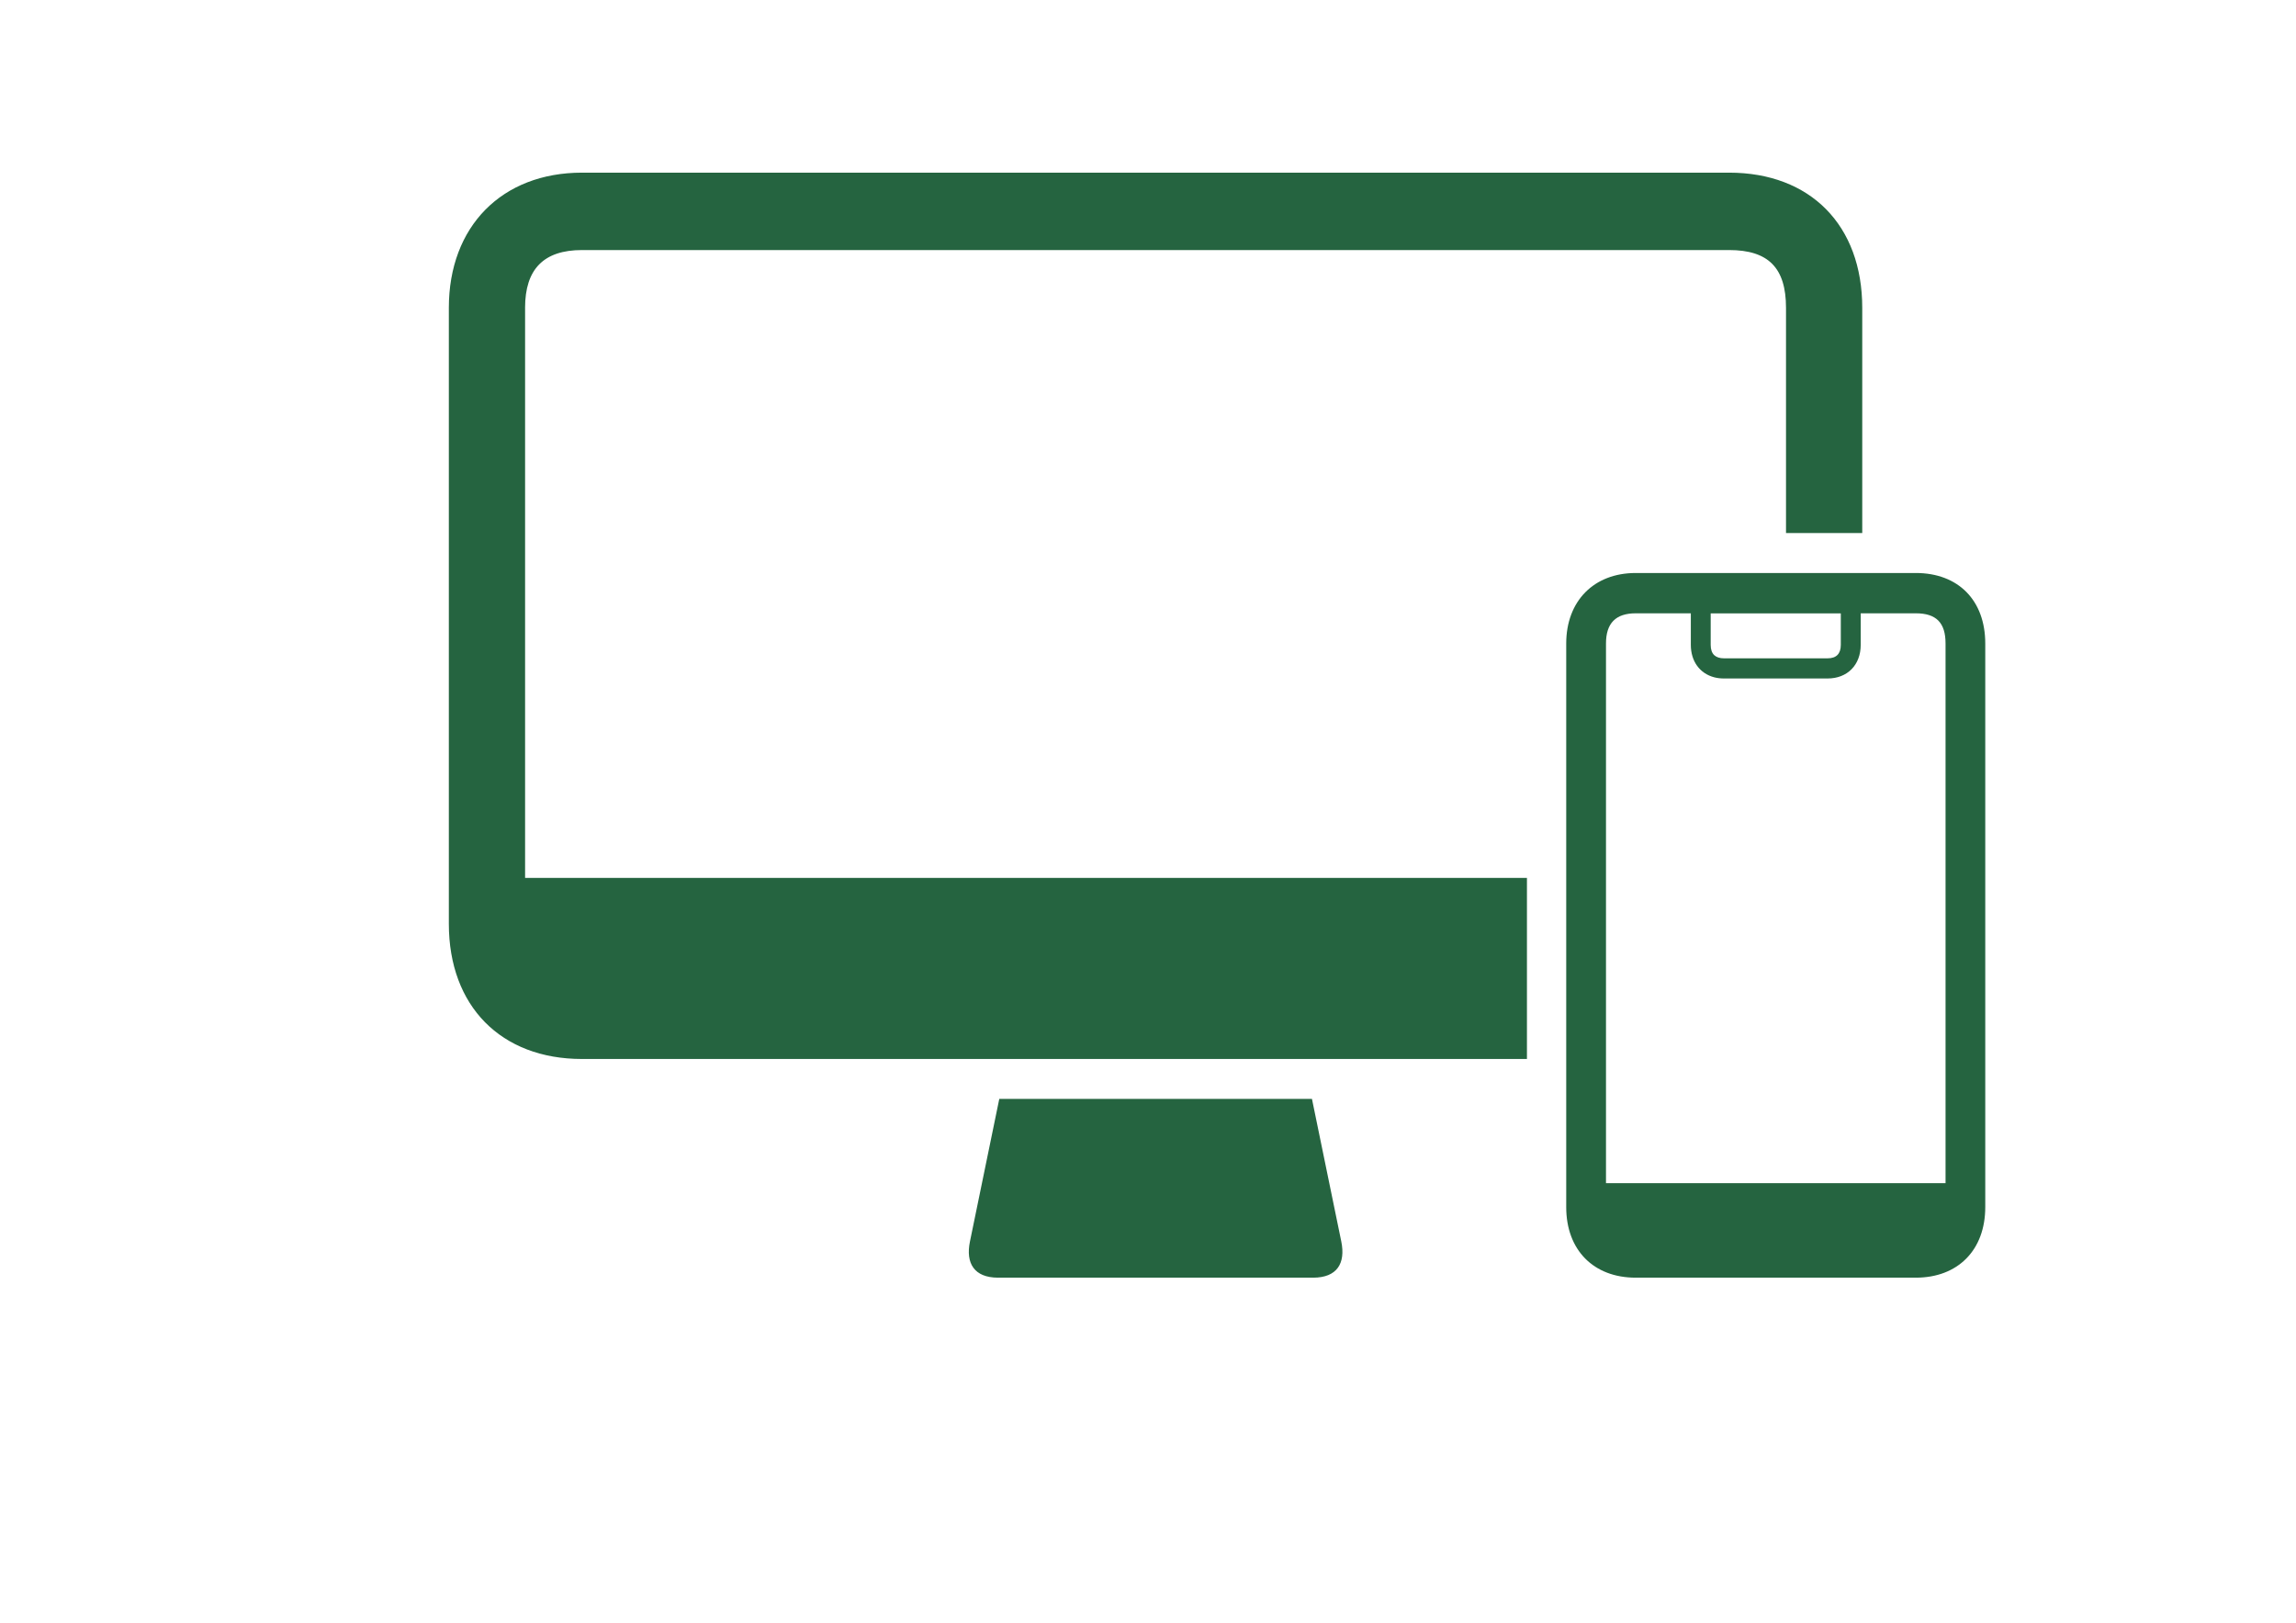 <svg width="133" height="94" fill="none" xmlns="http://www.w3.org/2000/svg"><g clip-path="url(#a)"><path fill-rule="evenodd" clip-rule="evenodd" d="M110.975 33.188H94.751c-2.422 0-4.025 1.623-4.025 4.085v32.645c0 2.48 1.581 4.085 4.025 4.085h16.224c2.441 0 4.025-1.598 4.025-4.085V37.273c0-2.5-1.562-4.085-4.025-4.085Zm-11.88 2.338h7.537v1.824c0 .518-.259.78-.768.78h-5.998c-.245 0-.433-.062-.564-.181-.137-.13-.207-.33-.207-.599v-1.824Zm13.601 33.001H93.03V37.27c0-1.171.564-1.747 1.721-1.747h3.193v1.824c0 .964.526 1.666 1.358 1.883.175.045.363.068.564.068h5.998c1.15 0 1.921-.783 1.921-1.95v-1.825h3.193c1.183 0 1.721.547 1.721 1.747v31.257h-.003Zm-82.28-50.696c0-2.245 1.081-3.348 3.3-3.348h66.443c2.279 0 3.299 1.032 3.299 3.348v13.044h4.416V17.831c0-4.78-3.002-7.831-7.715-7.831H33.715C29.072 10 26 13.115 26 17.83v35.677c0 4.767 3.018 7.83 7.715 7.83h54.736v-10.49H30.417V17.832ZM75.995 63.65h-18.11l-1.699 8.26c-.258 1.265.249 2.087 1.619 2.093h18.273c1.37-.006 1.877-.825 1.619-2.093l-1.699-8.26h-.003Z" fill="#256440"/></g><defs><clipPath id="a"><path fill="#fff" transform="translate(26 10)" d="M0 0h89v64H0z"/></clipPath></defs></svg>